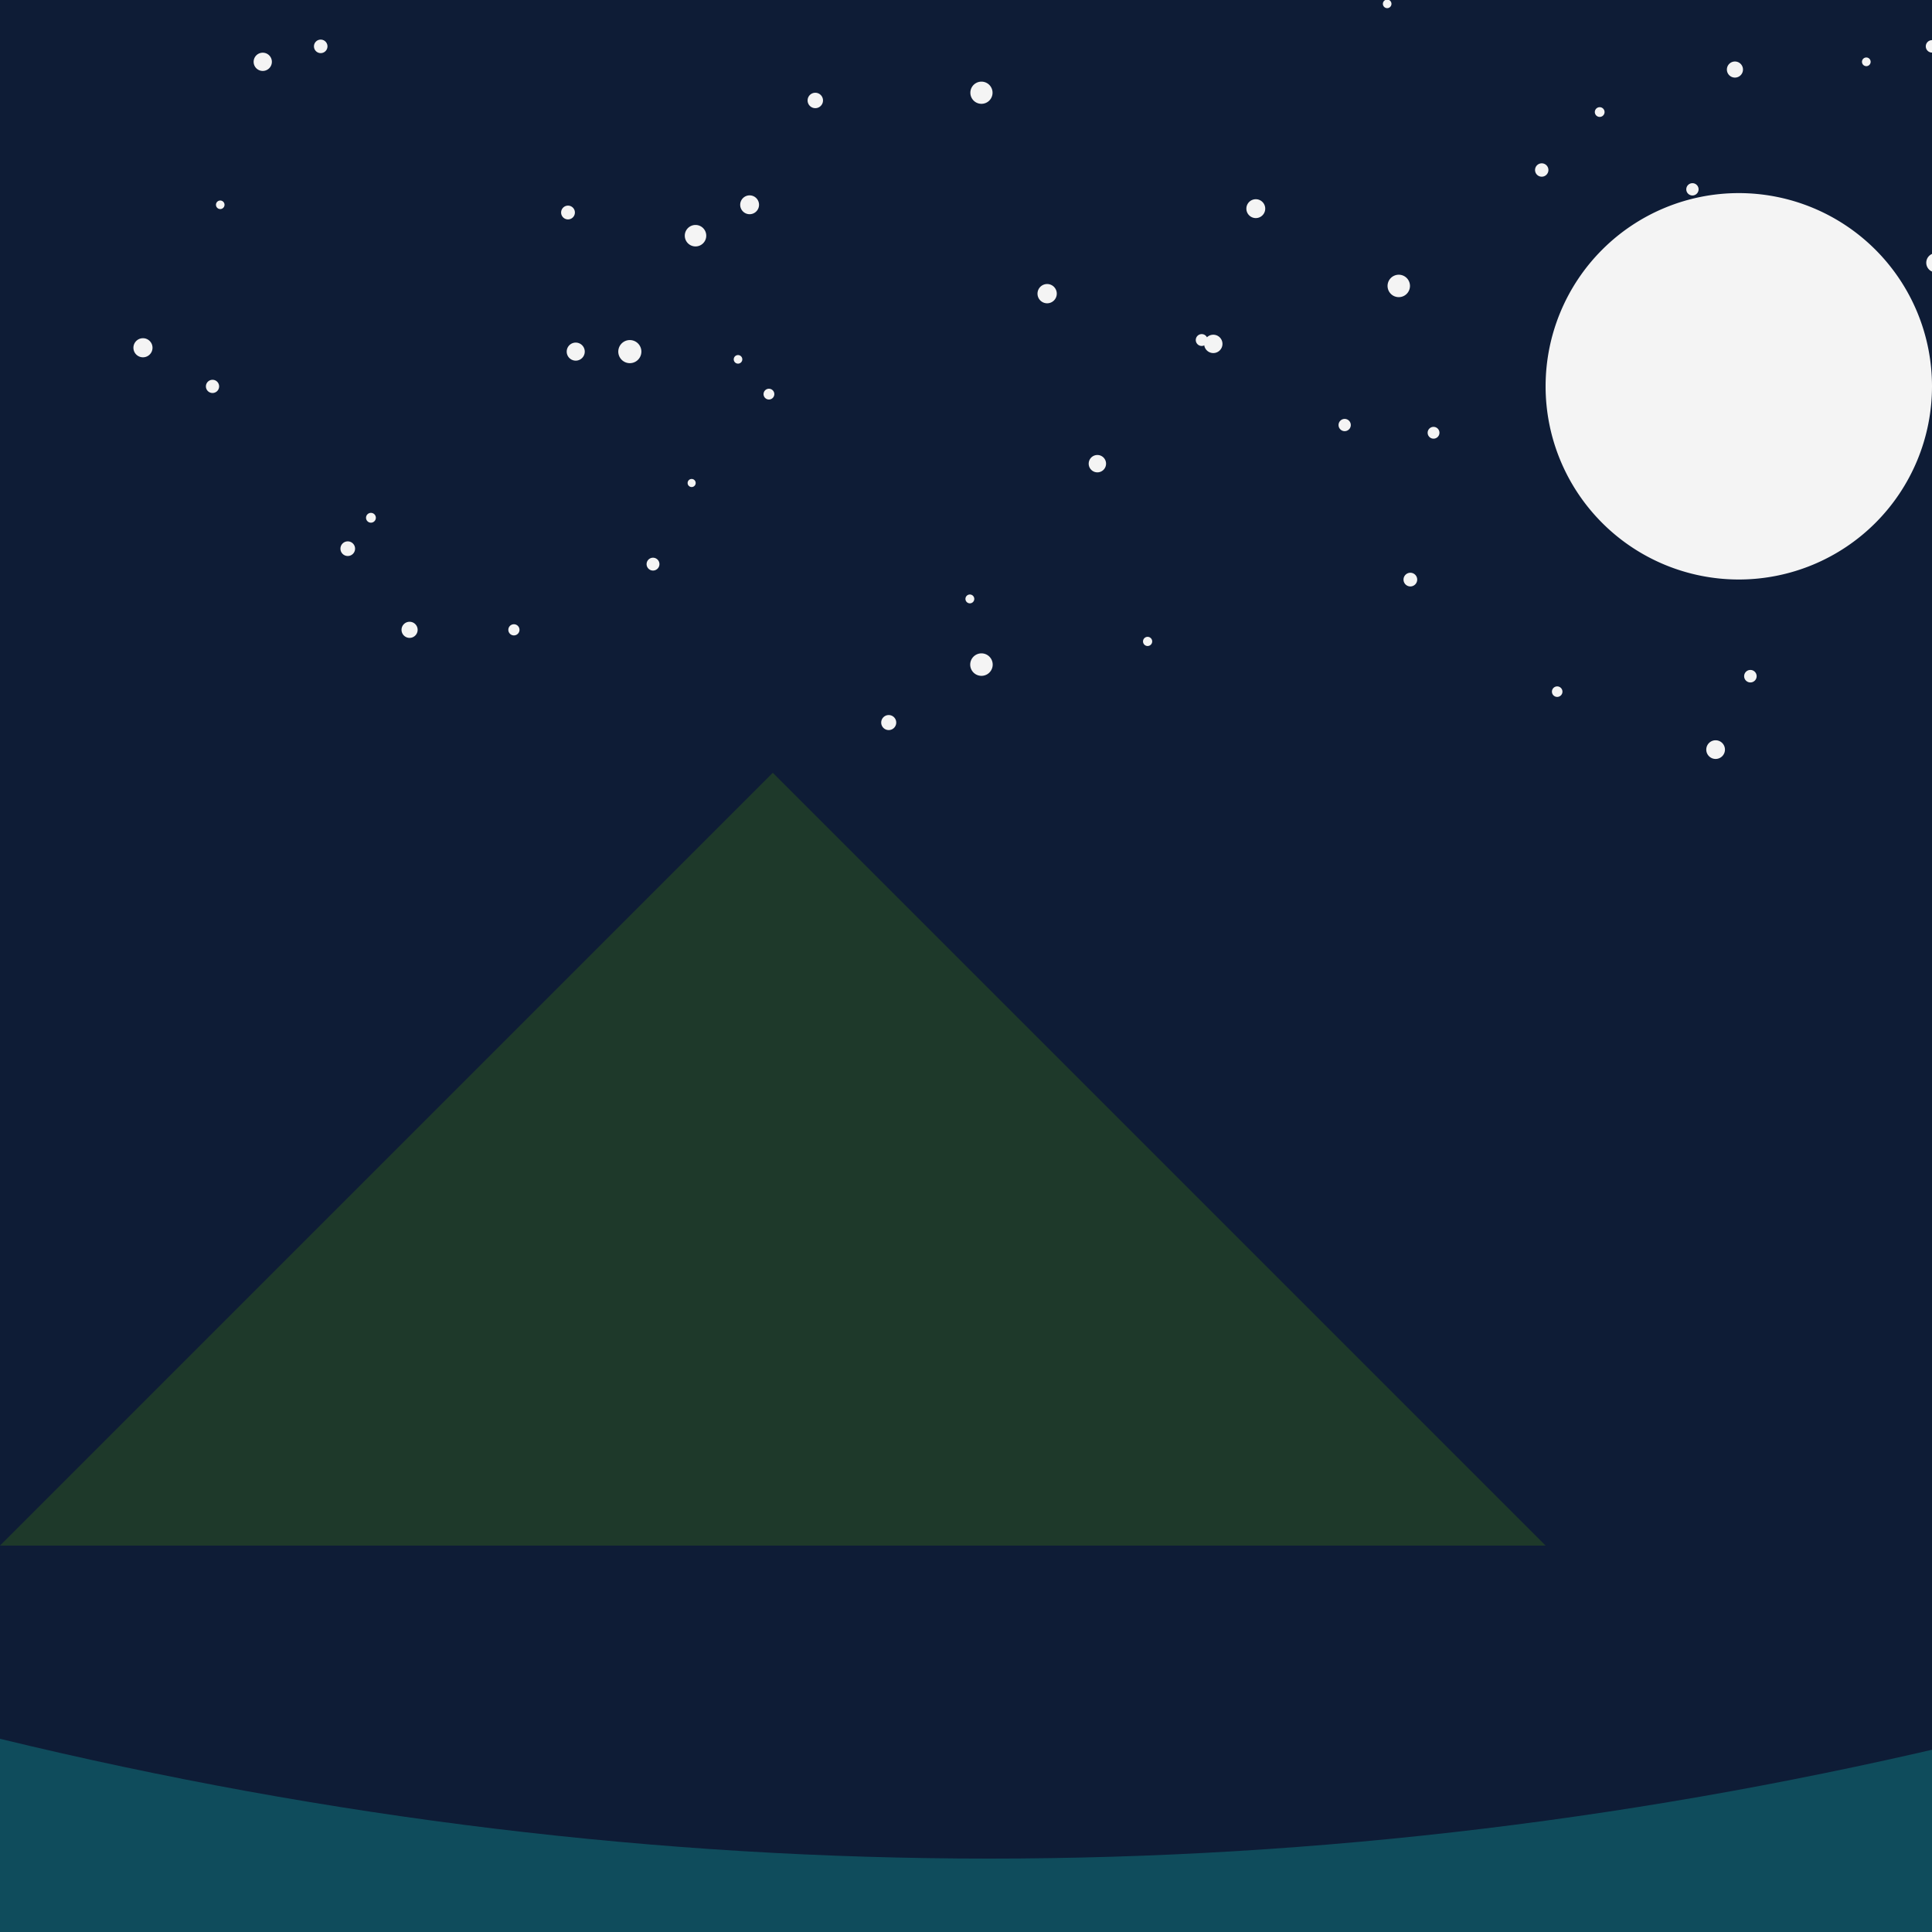 <!--

Generated by DrawGPT.
Free, open source, AI generated images in SVG, PNG, and HTML Canvas format.
https://drawgpt.ai

Created: 2023-09-26T08:44:38.981Z
Link: https://drawgpt.ai/prompt/40533/

-->
<svg xmlns="http://www.w3.org/2000/svg" xmlns:xlink="http://www.w3.org/1999/xlink" width="500" height="500"><defs/><g><rect fill="#0e1c36" stroke="none" x="0" y="0" width="512" height="512"/><path fill="#f4f4f4" stroke="none" paint-order="stroke fill markers" d=" M 500 100 A 50 50 0 1 1 500 99.95"/><path fill="#1e392a" stroke="none" paint-order="stroke fill markers" d=" M 0 400 L 200 200 L 400 400"/><path fill="#0f4c5c" stroke="none" paint-order="stroke fill markers" d=" M 0 450 Q 256 512 512 450 L 512 512 L 0 512"/><path fill="#f4f4f4" stroke="none" paint-order="stroke fill markers" d=" M 501.608 12 A 1.608 1.608 0 1 1 501.608 11.998"/><path fill="#f4f4f4" stroke="none" paint-order="stroke fill markers" d=" M 256.909 172 A 2.909 2.909 0 1 1 256.909 171.997"/><path fill="#f4f4f4" stroke="none" paint-order="stroke fill markers" d=" M 180.044 125 A 1.044 1.044 0 1 1 180.044 124.999"/><path fill="#f4f4f4" stroke="none" paint-order="stroke fill markers" d=" M 56.709 100 A 1.709 1.709 0 1 1 56.709 99.998"/><path fill="#f4f4f4" stroke="none" paint-order="stroke fill markers" d=" M 415.908 109 A 2.908 2.908 0 1 1 415.908 108.997"/><path fill="#f4f4f4" stroke="none" paint-order="stroke fill markers" d=" M 286.246 120 A 2.246 2.246 0 1 1 286.246 119.998"/><path fill="#f4f4f4" stroke="none" paint-order="stroke fill markers" d=" M 433.569 76 A 1.569 1.569 0 1 1 433.569 75.998"/><path fill="#f4f4f4" stroke="none" paint-order="stroke fill markers" d=" M 58.105 53 A 1.105 1.105 0 1 1 58.105 52.999"/><path fill="#f4f4f4" stroke="none" paint-order="stroke fill markers" d=" M 364.901 74 A 2.901 2.901 0 1 1 364.901 73.997"/><path fill="#f4f4f4" stroke="none" paint-order="stroke fill markers" d=" M 231.944 187 A 1.944 1.944 0 1 1 231.944 186.998"/><path fill="#f4f4f4" stroke="none" paint-order="stroke fill markers" d=" M 252.143 155 A 1.143 1.143 0 1 1 252.143 154.999"/><path fill="#f4f4f4" stroke="none" paint-order="stroke fill markers" d=" M 503.486 68 A 2.486 2.486 0 1 1 503.486 67.998"/><path fill="#f4f4f4" stroke="none" paint-order="stroke fill markers" d=" M 134.444 163 A 1.444 1.444 0 1 1 134.444 162.999"/><path fill="#f4f4f4" stroke="none" paint-order="stroke fill markers" d=" M 39.47 90 A 2.47 2.47 0 1 1 39.47 89.998"/><path fill="#f4f4f4" stroke="none" paint-order="stroke fill markers" d=" M 108.084 163 A 2.084 2.084 0 1 1 108.084 162.998"/><path fill="#f4f4f4" stroke="none" paint-order="stroke fill markers" d=" M 165.988 91 A 2.988 2.988 0 1 1 165.988 90.997"/><path fill="#f4f4f4" stroke="none" paint-order="stroke fill markers" d=" M 316.373 89 A 2.373 2.373 0 1 1 316.373 88.998"/><path fill="#f4f4f4" stroke="none" paint-order="stroke fill markers" d=" M 148.783 55 A 1.783 1.783 0 1 1 148.783 54.998"/><path fill="#f4f4f4" stroke="none" paint-order="stroke fill markers" d=" M 256.87 24 A 2.87 2.87 0 1 1 256.87 23.997"/><path fill="#f4f4f4" stroke="none" paint-order="stroke fill markers" d=" M 182.778 61 A 2.778 2.778 0 1 1 182.778 60.997"/><path fill="#f4f4f4" stroke="none" paint-order="stroke fill markers" d=" M 443.401 89 A 2.401 2.401 0 1 1 443.401 88.998"/><path fill="#f4f4f4" stroke="none" paint-order="stroke fill markers" d=" M 170.662 146 A 1.662 1.662 0 1 1 170.662 145.998"/><path fill="#f4f4f4" stroke="none" paint-order="stroke fill markers" d=" M 70.36 16 A 2.36 2.36 0 1 1 70.36 15.998"/><path fill="#f4f4f4" stroke="none" paint-order="stroke fill markers" d=" M 91.893 142 A 1.893 1.893 0 1 1 91.893 141.998"/><path fill="#f4f4f4" stroke="none" paint-order="stroke fill markers" d=" M 484.122 16 A 1.122 1.122 0 1 1 484.122 15.999"/><path fill="#f4f4f4" stroke="none" paint-order="stroke fill markers" d=" M 212.993 26 A 1.993 1.993 0 1 1 212.993 25.998"/><path fill="#f4f4f4" stroke="none" paint-order="stroke fill markers" d=" M 97.27 134 A 1.27 1.27 0 1 1 97.27 133.999"/><path fill="#f4f4f4" stroke="none" paint-order="stroke fill markers" d=" M 349.584 110 A 1.584 1.584 0 1 1 349.584 109.998"/><path fill="#f4f4f4" stroke="none" paint-order="stroke fill markers" d=" M 372.526 112 A 1.526 1.526 0 1 1 372.526 111.998"/><path fill="#f4f4f4" stroke="none" paint-order="stroke fill markers" d=" M 404.361 179 A 1.361 1.361 0 1 1 404.361 178.999"/><path fill="#f4f4f4" stroke="none" paint-order="stroke fill markers" d=" M 360.109 1 A 1.109 1.109 0 1 1 360.109 0.999"/><path fill="#f4f4f4" stroke="none" paint-order="stroke fill markers" d=" M 477.276 86 A 1.276 1.276 0 1 1 477.276 85.999"/><path fill="#f4f4f4" stroke="none" paint-order="stroke fill markers" d=" M 454.617 175 A 1.617 1.617 0 1 1 454.617 174.998"/><path fill="#f4f4f4" stroke="none" paint-order="stroke fill markers" d=" M 196.437 53 A 2.437 2.437 0 1 1 196.437 52.998"/><path fill="#f4f4f4" stroke="none" paint-order="stroke fill markers" d=" M 151.335 91 A 2.335 2.335 0 1 1 151.335 90.998"/><path fill="#f4f4f4" stroke="none" paint-order="stroke fill markers" d=" M 312.533 88 A 1.533 1.533 0 1 1 312.533 87.998"/><path fill="#f4f4f4" stroke="none" paint-order="stroke fill markers" d=" M 192.109 93 A 1.109 1.109 0 1 1 192.109 92.999"/><path fill="#f4f4f4" stroke="none" paint-order="stroke fill markers" d=" M 439.591 49 A 1.591 1.591 0 1 1 439.591 48.998"/><path fill="#f4f4f4" stroke="none" paint-order="stroke fill markers" d=" M 400.729 44 A 1.729 1.729 0 1 1 400.729 43.998"/><path fill="#f4f4f4" stroke="none" paint-order="stroke fill markers" d=" M 428.903 128 A 1.903 1.903 0 1 1 428.903 127.998"/><path fill="#f4f4f4" stroke="none" paint-order="stroke fill markers" d=" M 298.187 166 A 1.187 1.187 0 1 1 298.187 165.999"/><path fill="#f4f4f4" stroke="none" paint-order="stroke fill markers" d=" M 84.748 12 A 1.748 1.748 0 1 1 84.748 11.998"/><path fill="#f4f4f4" stroke="none" paint-order="stroke fill markers" d=" M 273.494 76 A 2.494 2.494 0 1 1 273.494 75.998"/><path fill="#f4f4f4" stroke="none" paint-order="stroke fill markers" d=" M 451.082 18 A 2.082 2.082 0 1 1 451.082 17.998"/><path fill="#f4f4f4" stroke="none" paint-order="stroke fill markers" d=" M 366.77 150 A 1.77 1.77 0 1 1 366.77 149.998"/><path fill="#f4f4f4" stroke="none" paint-order="stroke fill markers" d=" M 446.417 194 A 2.417 2.417 0 1 1 446.417 193.998"/><path fill="#f4f4f4" stroke="none" paint-order="stroke fill markers" d=" M 416.069 104 A 1.069 1.069 0 1 1 416.069 103.999"/><path fill="#f4f4f4" stroke="none" paint-order="stroke fill markers" d=" M 415.26 29 A 1.26 1.26 0 1 1 415.26 28.999"/><path fill="#f4f4f4" stroke="none" paint-order="stroke fill markers" d=" M 327.44 54 A 2.44 2.44 0 1 1 327.44 53.998"/><path fill="#f4f4f4" stroke="none" paint-order="stroke fill markers" d=" M 200.394 102 A 1.394 1.394 0 1 1 200.394 101.999"/></g></svg>